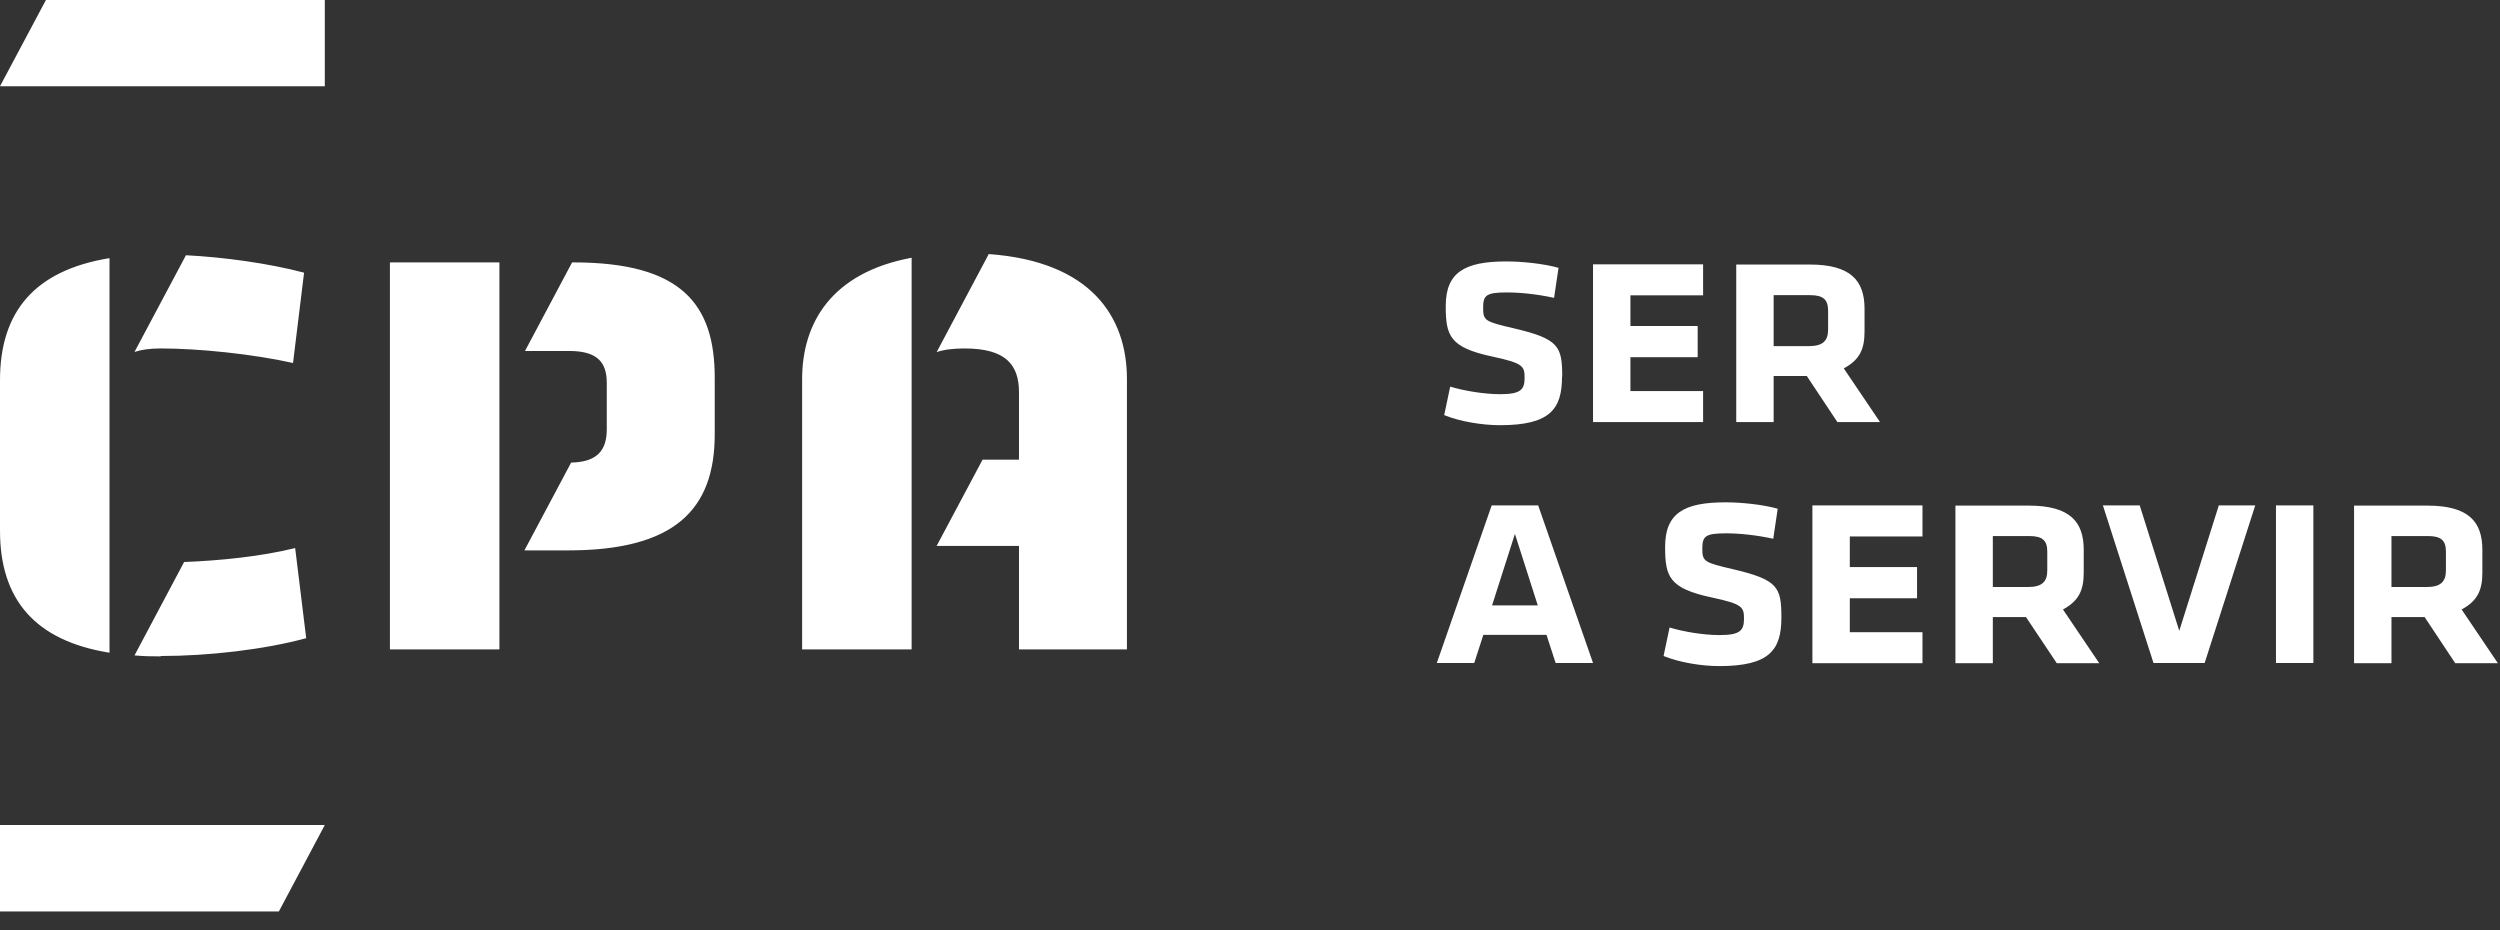 <svg width="129" height="48" viewBox="0 0 129 48" fill="none" xmlns="http://www.w3.org/2000/svg">
<rect x="0" y="0" width="129" height="48" fill="#333333" stroke="none"/>
<path d="M58.15 33.51H52.58V28.17H48.33L50.7 23.72H52.58V20.25C52.58 18.83 51.91 17.98 49.77 17.98C49.18 17.98 48.7 18.04 48.33 18.17L51.02 13.11C56.29 13.49 58.15 16.34 58.15 19.56V33.51ZM47.04 33.51H41.39V19.56C41.39 16.67 42.9 14.07 47.04 13.3V33.51ZM29.32 28.4H27.06L29.47 23.87C30.8 23.84 31.31 23.26 31.31 22.14V19.76C31.31 18.65 30.78 18.11 29.36 18.11H27.09L29.52 13.54H29.59C35.16 13.54 36.88 15.69 36.88 19.49V22.41C36.88 26.29 34.82 28.4 29.32 28.4ZM25.77 33.51H20.12V13.54H25.77V33.51ZM8.29 33.87C7.82 33.87 7.37 33.86 6.94 33.82L9.5 29C11.31 28.93 13.46 28.72 15.23 28.28L15.8 32.93C13.63 33.52 10.76 33.85 8.29 33.85M5.65 33.68C1.79 33.06 0 30.92 0 27.38V19.62C0 16.08 1.79 13.95 5.65 13.32V33.67V33.68ZM9.59 13.17C11.56 13.27 13.88 13.59 15.69 14.07L15.12 18.73C13.06 18.27 10.28 17.98 8.29 17.98C7.75 17.98 7.31 18.04 6.94 18.16L9.59 13.18V13.17ZM0 47.03V42.57H16.76L14.39 47.03H0ZM16.76 0V4.45H0L2.37 0H16.76ZM79.37 26.08H76.97L74.14 34.21H76.07L76.54 32.76H79.8L80.27 34.21H82.2L79.37 26.08ZM79.35 31.24H76.99L78.17 27.55L79.35 31.24ZM91.92 31.87C91.92 30.31 91.75 29.92 89.46 29.38C87.9 29.02 87.84 28.97 87.84 28.29C87.84 27.65 88.03 27.52 89.07 27.52C89.75 27.52 90.64 27.61 91.5 27.8L91.73 26.25C90.95 26.03 89.83 25.92 89.04 25.92C86.89 25.92 85.92 26.48 85.92 28.22C85.92 29.75 86.12 30.36 88.33 30.83C89.93 31.17 89.99 31.33 89.99 31.94C89.99 32.55 89.76 32.77 88.73 32.77C87.91 32.77 86.88 32.6 86.15 32.38L85.84 33.85C86.68 34.19 87.81 34.37 88.72 34.37C91.3 34.37 91.92 33.54 91.92 31.87ZM93.52 34.22H99.2V32.62H95.45V30.87H98.92V29.26H95.45V27.68H99.2V26.08H93.52V34.21V34.22ZM106.13 34.22H108.32L106.45 31.45C107.27 31 107.52 30.46 107.52 29.54V28.37C107.52 26.93 106.82 26.09 104.69 26.09H100.9V34.22H102.83V31.84H104.54L106.13 34.22ZM104.65 30.29H102.83V27.66H104.71C105.38 27.66 105.64 27.88 105.64 28.46V29.43C105.64 30.01 105.38 30.29 104.64 30.29M116.39 26.08H114.49L112.45 32.55L110.41 26.08H108.51L111.12 34.21H113.76L116.37 26.08H116.39ZM119.37 26.08H117.44V34.21H119.37V26.08ZM126.69 34.22H128.89L127.02 31.45C127.84 31 128.09 30.46 128.09 29.54V28.37C128.09 26.93 127.39 26.09 125.26 26.09H121.47V34.22H123.4V31.84H125.11L126.69 34.22ZM125.22 30.29H123.4V27.66H125.28C125.95 27.66 126.21 27.88 126.21 28.46V29.43C126.21 30.01 125.94 30.29 125.22 30.29ZM80.61 19.44C80.61 17.88 80.44 17.49 78.15 16.95C76.6 16.59 76.53 16.55 76.53 15.86C76.53 15.22 76.72 15.09 77.76 15.09C78.45 15.09 79.33 15.18 80.19 15.37L80.42 13.82C79.64 13.6 78.52 13.49 77.73 13.49C75.58 13.49 74.6 14.05 74.6 15.79C74.6 17.32 74.8 17.93 77.01 18.4C78.61 18.74 78.67 18.9 78.67 19.51C78.67 20.12 78.44 20.34 77.41 20.34C76.59 20.34 75.56 20.17 74.83 19.95L74.52 21.42C75.36 21.76 76.5 21.94 77.4 21.94C79.98 21.94 80.6 21.11 80.6 19.44M82.2 21.78H87.88V20.18H84.13V18.43H87.6V16.82H84.13V15.24H87.88V13.64H82.2V21.77V21.78ZM94.81 21.78H97.01L95.14 19.01C95.96 18.56 96.21 18.03 96.21 17.1V15.93C96.21 14.49 95.51 13.65 93.38 13.65H89.59V21.78H91.52V19.4H93.23L94.81 21.78ZM93.34 17.86H91.52V15.23H93.4C94.07 15.23 94.33 15.45 94.33 16.03V17C94.33 17.58 94.07 17.86 93.34 17.86Z" fill="white"/>
</svg>
